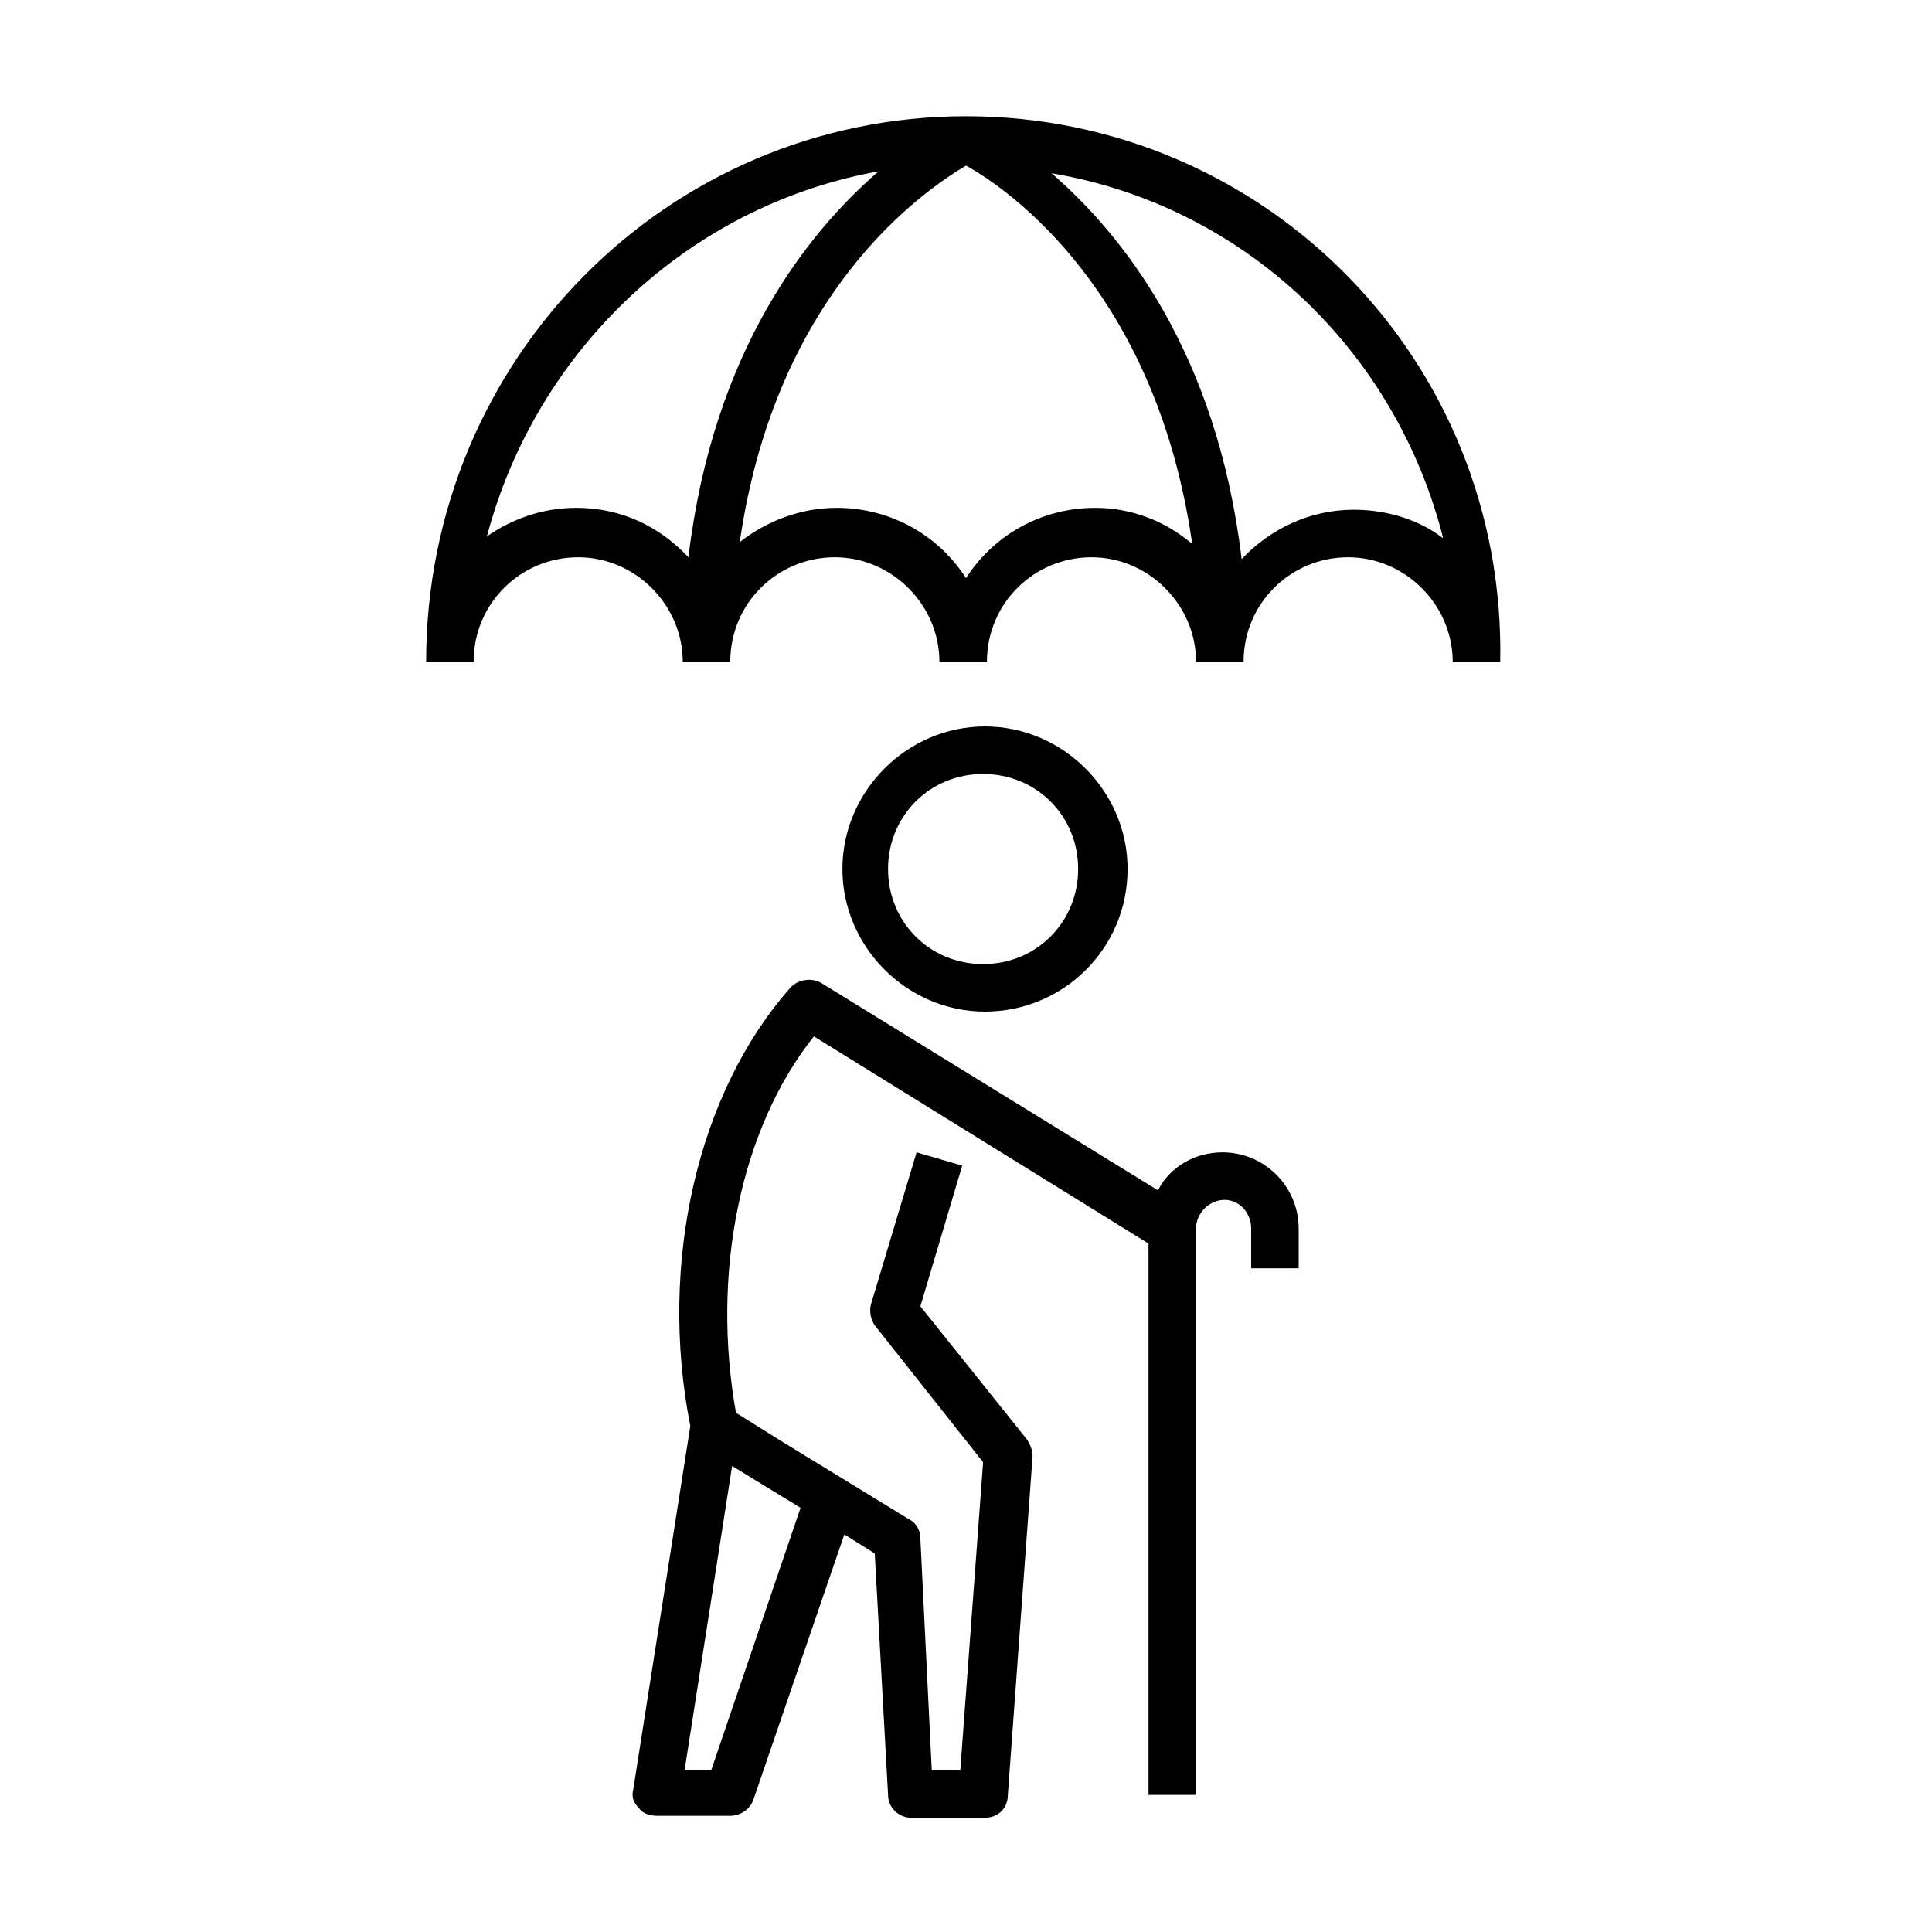 <?xml version="1.0" encoding="UTF-8"?>
<!-- Uploaded to: ICON Repo, www.svgrepo.com, Generator: ICON Repo Mixer Tools -->
<svg fill="#000000" width="800px" height="800px" version="1.1" viewBox="144 144 512 512" xmlns="http://www.w3.org/2000/svg">
 <g>
  <path d="m442.82 374.3c0-20.656-17.129-37.785-37.785-37.785s-37.785 17.129-37.785 37.785 17.129 37.785 37.785 37.785c20.652 0 37.785-16.625 37.785-37.785zm-63.48 0c0-14.105 11.082-25.191 25.191-25.191 14.105 0 25.191 11.082 25.191 25.191 0 14.105-11.082 25.191-25.191 25.191s-25.191-11.086-25.191-25.191z"/>
  <path d="m488.16 480.11v-10.578c0-11.082-9.07-20.152-20.152-20.152-7.559 0-14.105 4.031-17.129 10.078l-89.172-54.922c-2.519-1.512-6.047-1.008-8.062 1.008-24.688 27.711-35.266 73.051-26.703 116.38l-15.113 96.227c-0.504 2.016 0 3.527 1.512 5.039 1.008 1.512 3.023 2.016 5.039 2.016h19.145c2.519 0 5.039-1.512 6.047-4.031l24.184-70.535 8.062 5.039 3.527 63.984c0 3.527 3.023 6.047 6.047 6.047h19.648c3.527 0 6.047-2.519 6.047-6.047l6.551-89.68c0-1.512-0.504-3.023-1.512-4.535l-28.215-35.266 11.082-37.281-12.09-3.527-12.098 40.309c-0.504 2.016 0 4.031 1.008 5.543l28.719 36.273-6.047 81.617h-7.559l-3.023-61.465c0-2.016-1.008-4.031-3.023-5.039l-33.754-20.656-12.09-7.559c-6.551-36.777 1.008-75.066 20.656-99.754l88.672 54.914v146.11h12.594v-150.13c0-4.031 3.527-7.559 7.559-7.559 4.027 0.004 7.051 3.527 7.051 7.559v10.578zm-155.68 133h-7.055l12.594-80.609 18.137 11.082z"/>
  <path d="m256.92 319.39h12.594c0-15.617 12.594-27.711 27.711-27.711 15.113 0 27.711 12.594 27.711 27.711h12.594c0-15.617 12.594-27.711 27.711-27.711 15.113 0 27.711 12.594 27.711 27.711h12.594c0-15.617 12.594-27.711 27.711-27.711 15.113 0 27.711 12.594 27.711 27.711h12.594c0-15.617 12.594-27.711 27.711-27.711 15.113 0 27.711 12.594 27.711 27.711h12.594c1.508-80.105-62.477-144.59-141.57-144.59s-143.08 64.488-143.08 144.59zm177.34-40.809c-14.609 0-27.207 7.559-34.258 18.641-7.055-11.082-19.648-18.641-34.258-18.641-9.574 0-18.641 3.527-25.695 9.07 9.57-66.508 48.867-93.207 59.953-99.758 11.082 6.047 50.383 33.25 59.953 100.26-7.055-6.047-16.125-9.57-25.695-9.57zm92.195 8.059c-6.551-5.039-15.113-7.559-23.68-7.559-11.586 0-22.168 5.039-29.727 13.098-6.551-54.914-31.738-86.152-50.383-102.27 50.891 8.57 91.195 46.859 103.79 96.734zm-149.63-97.234c-18.641 16.121-43.832 47.359-50.383 102.27-7.559-8.062-17.633-13.098-29.727-13.098-9.07 0-17.129 3.023-23.68 7.559 13.102-49.375 53.406-87.664 103.79-96.734z"/>
 </g>
</svg>